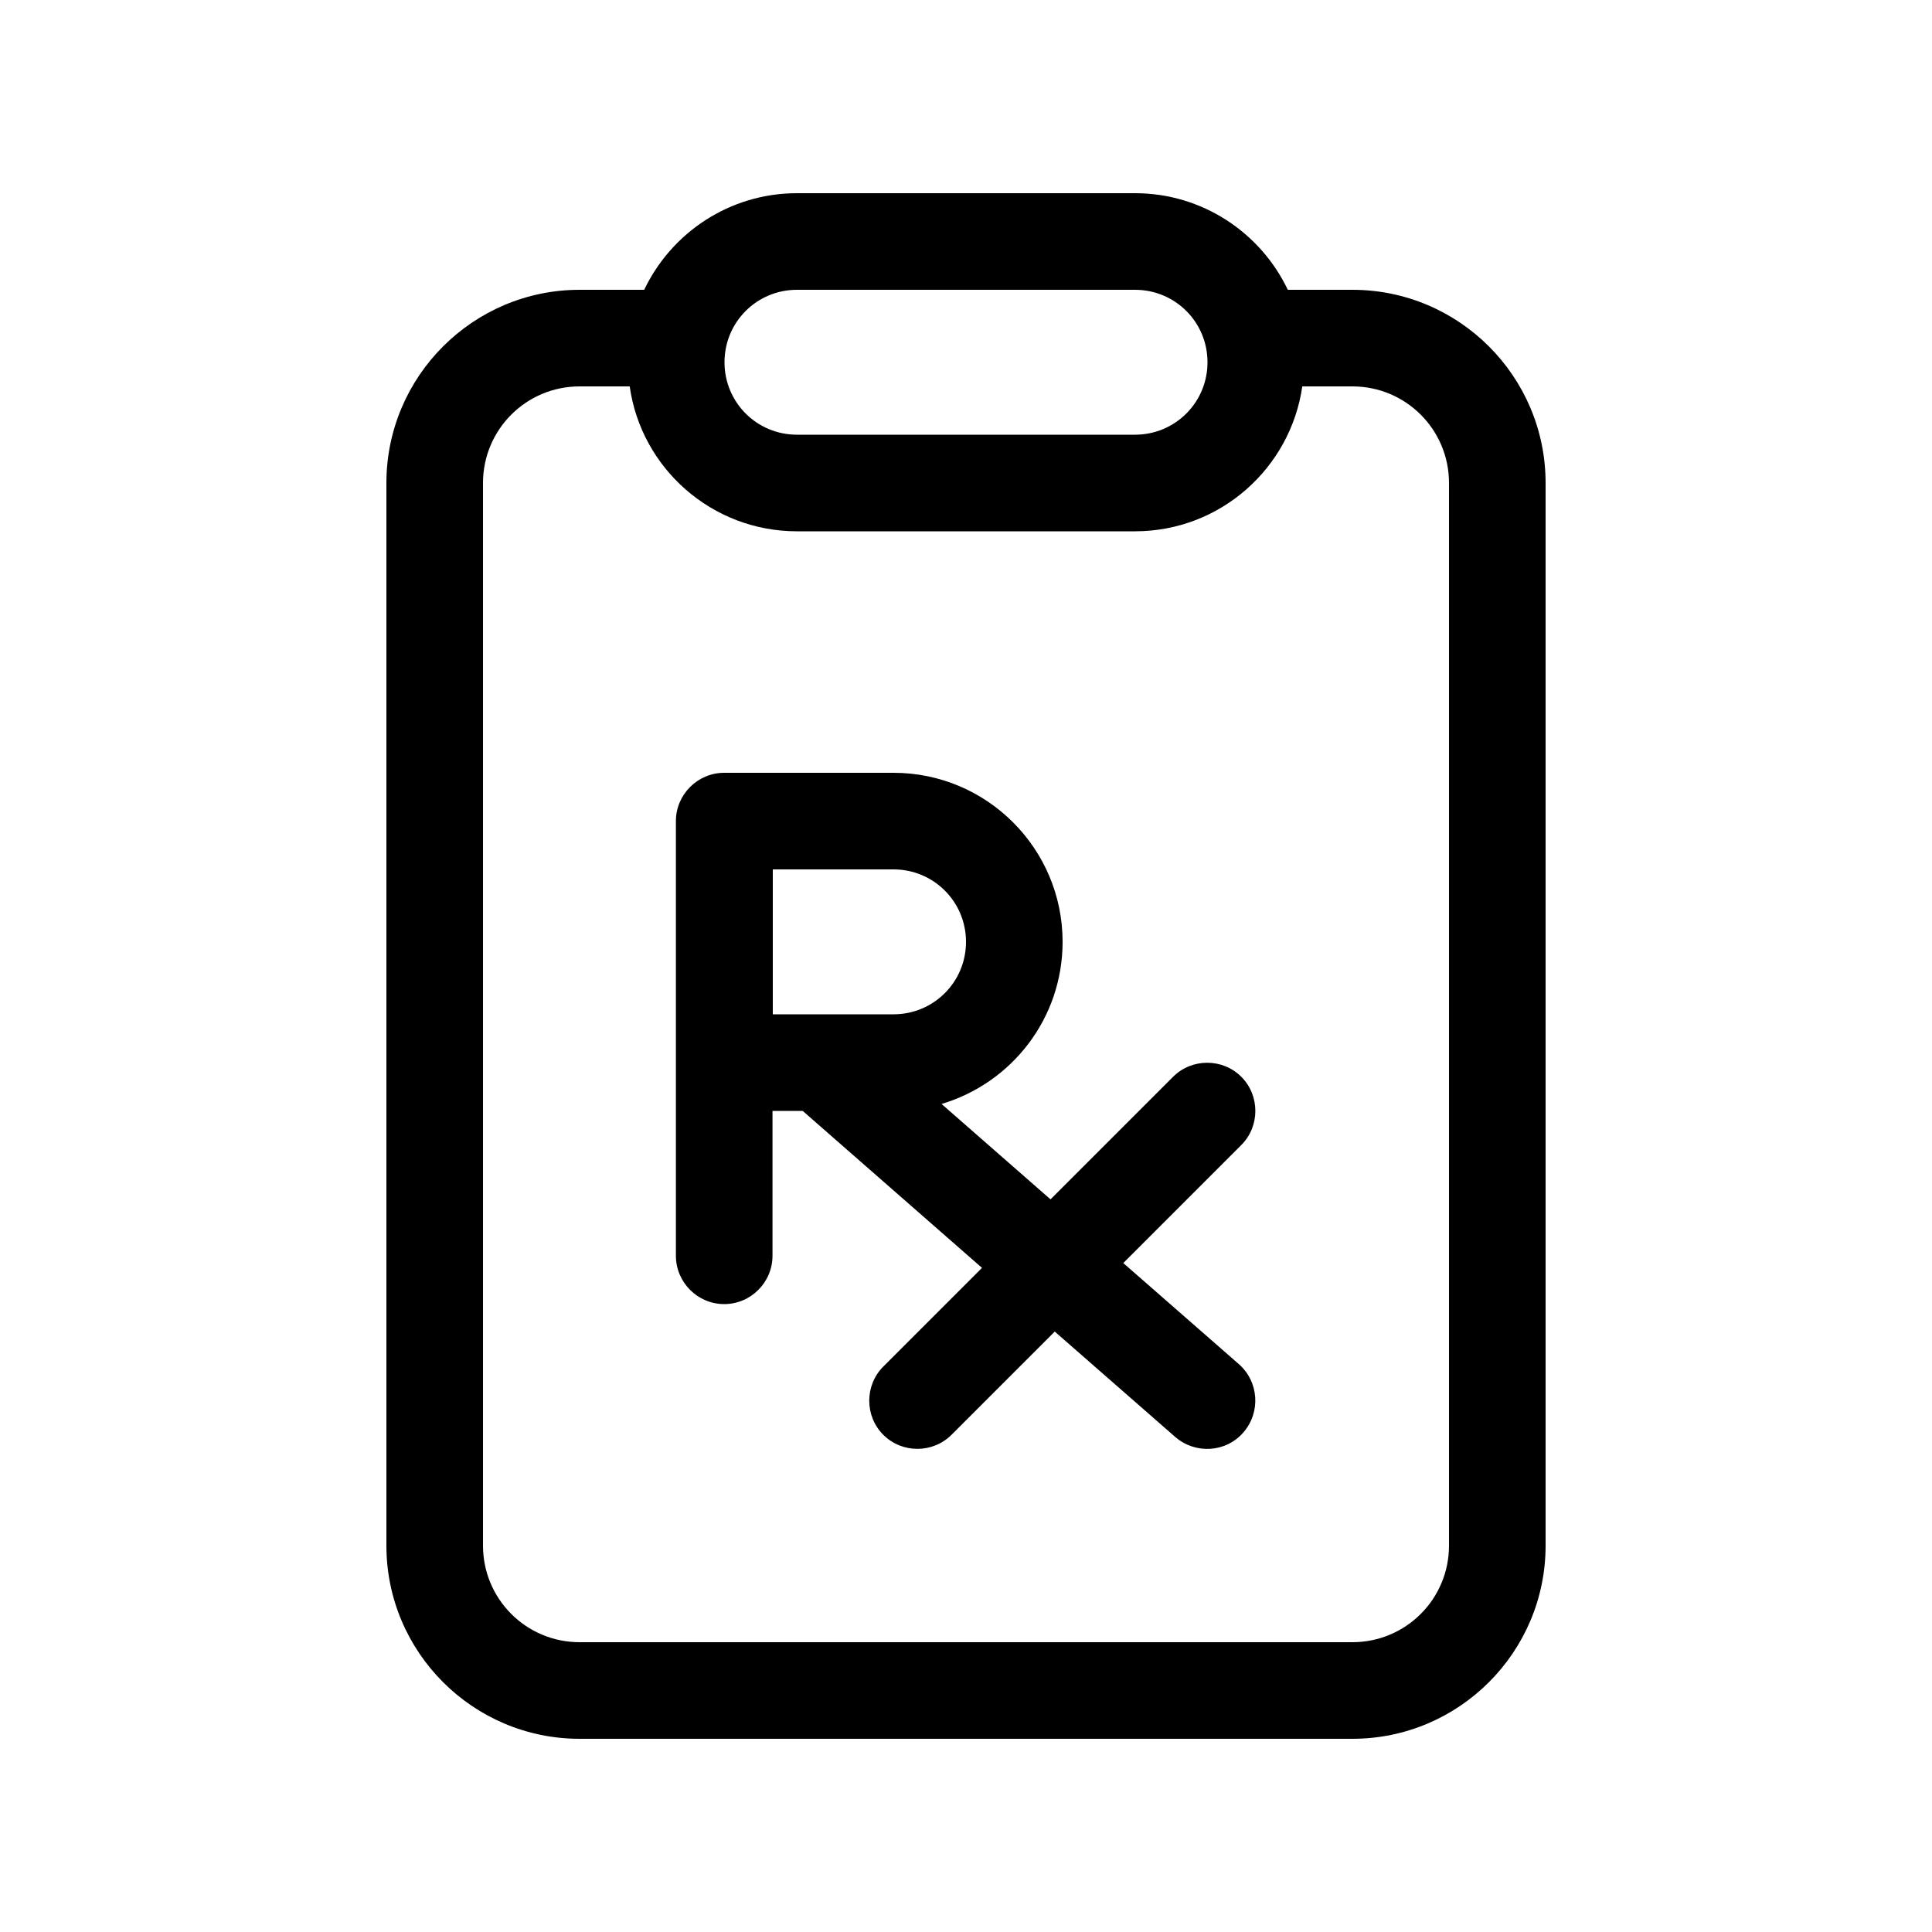 <svg xmlns="http://www.w3.org/2000/svg" viewBox="0 0 640 640"><!--! Font Awesome Pro 7.1.0 by @fontawesome - https://fontawesome.com License - https://fontawesome.com/license (Commercial License) Copyright 2025 Fonticons, Inc. --><path fill="currentColor" d="M264 144L376 144C389.3 144 400 133.3 400 120C400 106.7 389.3 96 376 96L264 96C250.7 96 240 106.7 240 120C240 133.3 250.7 144 264 144zM264 176C235.8 176 212.4 155.1 208.6 128L192 128C174.3 128 160 142.3 160 160L160 512C160 529.7 174.3 544 192 544L448 544C465.7 544 480 529.7 480 512L480 160C480 142.3 465.7 128 448 128L431.4 128C427.5 155.1 404.2 176 376 176L264 176zM376 64C398.3 64 417.6 77.1 426.6 96L448 96C483.3 96 512 124.7 512 160L512 512C512 547.3 483.3 576 448 576L192 576C156.7 576 128 547.3 128 512L128 160C128 124.7 156.7 96 192 96L213.4 96C222.4 77.1 241.7 64 264 64L376 64zM240 256L296 256C326.9 256 352 281.1 352 312C352 337.4 335.1 358.8 311.9 365.7L348 397.3L388.6 356.7C394.8 350.5 405 350.5 411.2 356.7C417.4 362.9 417.4 373.1 411.2 379.3L372.1 418.4L410.4 451.9C417 457.7 417.7 467.8 411.9 474.5C406.1 481.2 396 481.8 389.3 476L349.4 441.1L315.2 475.3C309 481.5 298.8 481.5 292.6 475.3C286.4 469.1 286.4 458.9 292.6 452.7L325.3 420L265.9 368L255.9 368L255.9 416C255.9 424.8 248.7 432 239.9 432C231.1 432 223.9 424.8 223.9 416L223.9 272C223.9 263.2 231.1 256 239.9 256zM296 336C309.3 336 320 325.3 320 312C320 298.7 309.3 288 296 288L256 288L256 336L296 336z"/></svg>